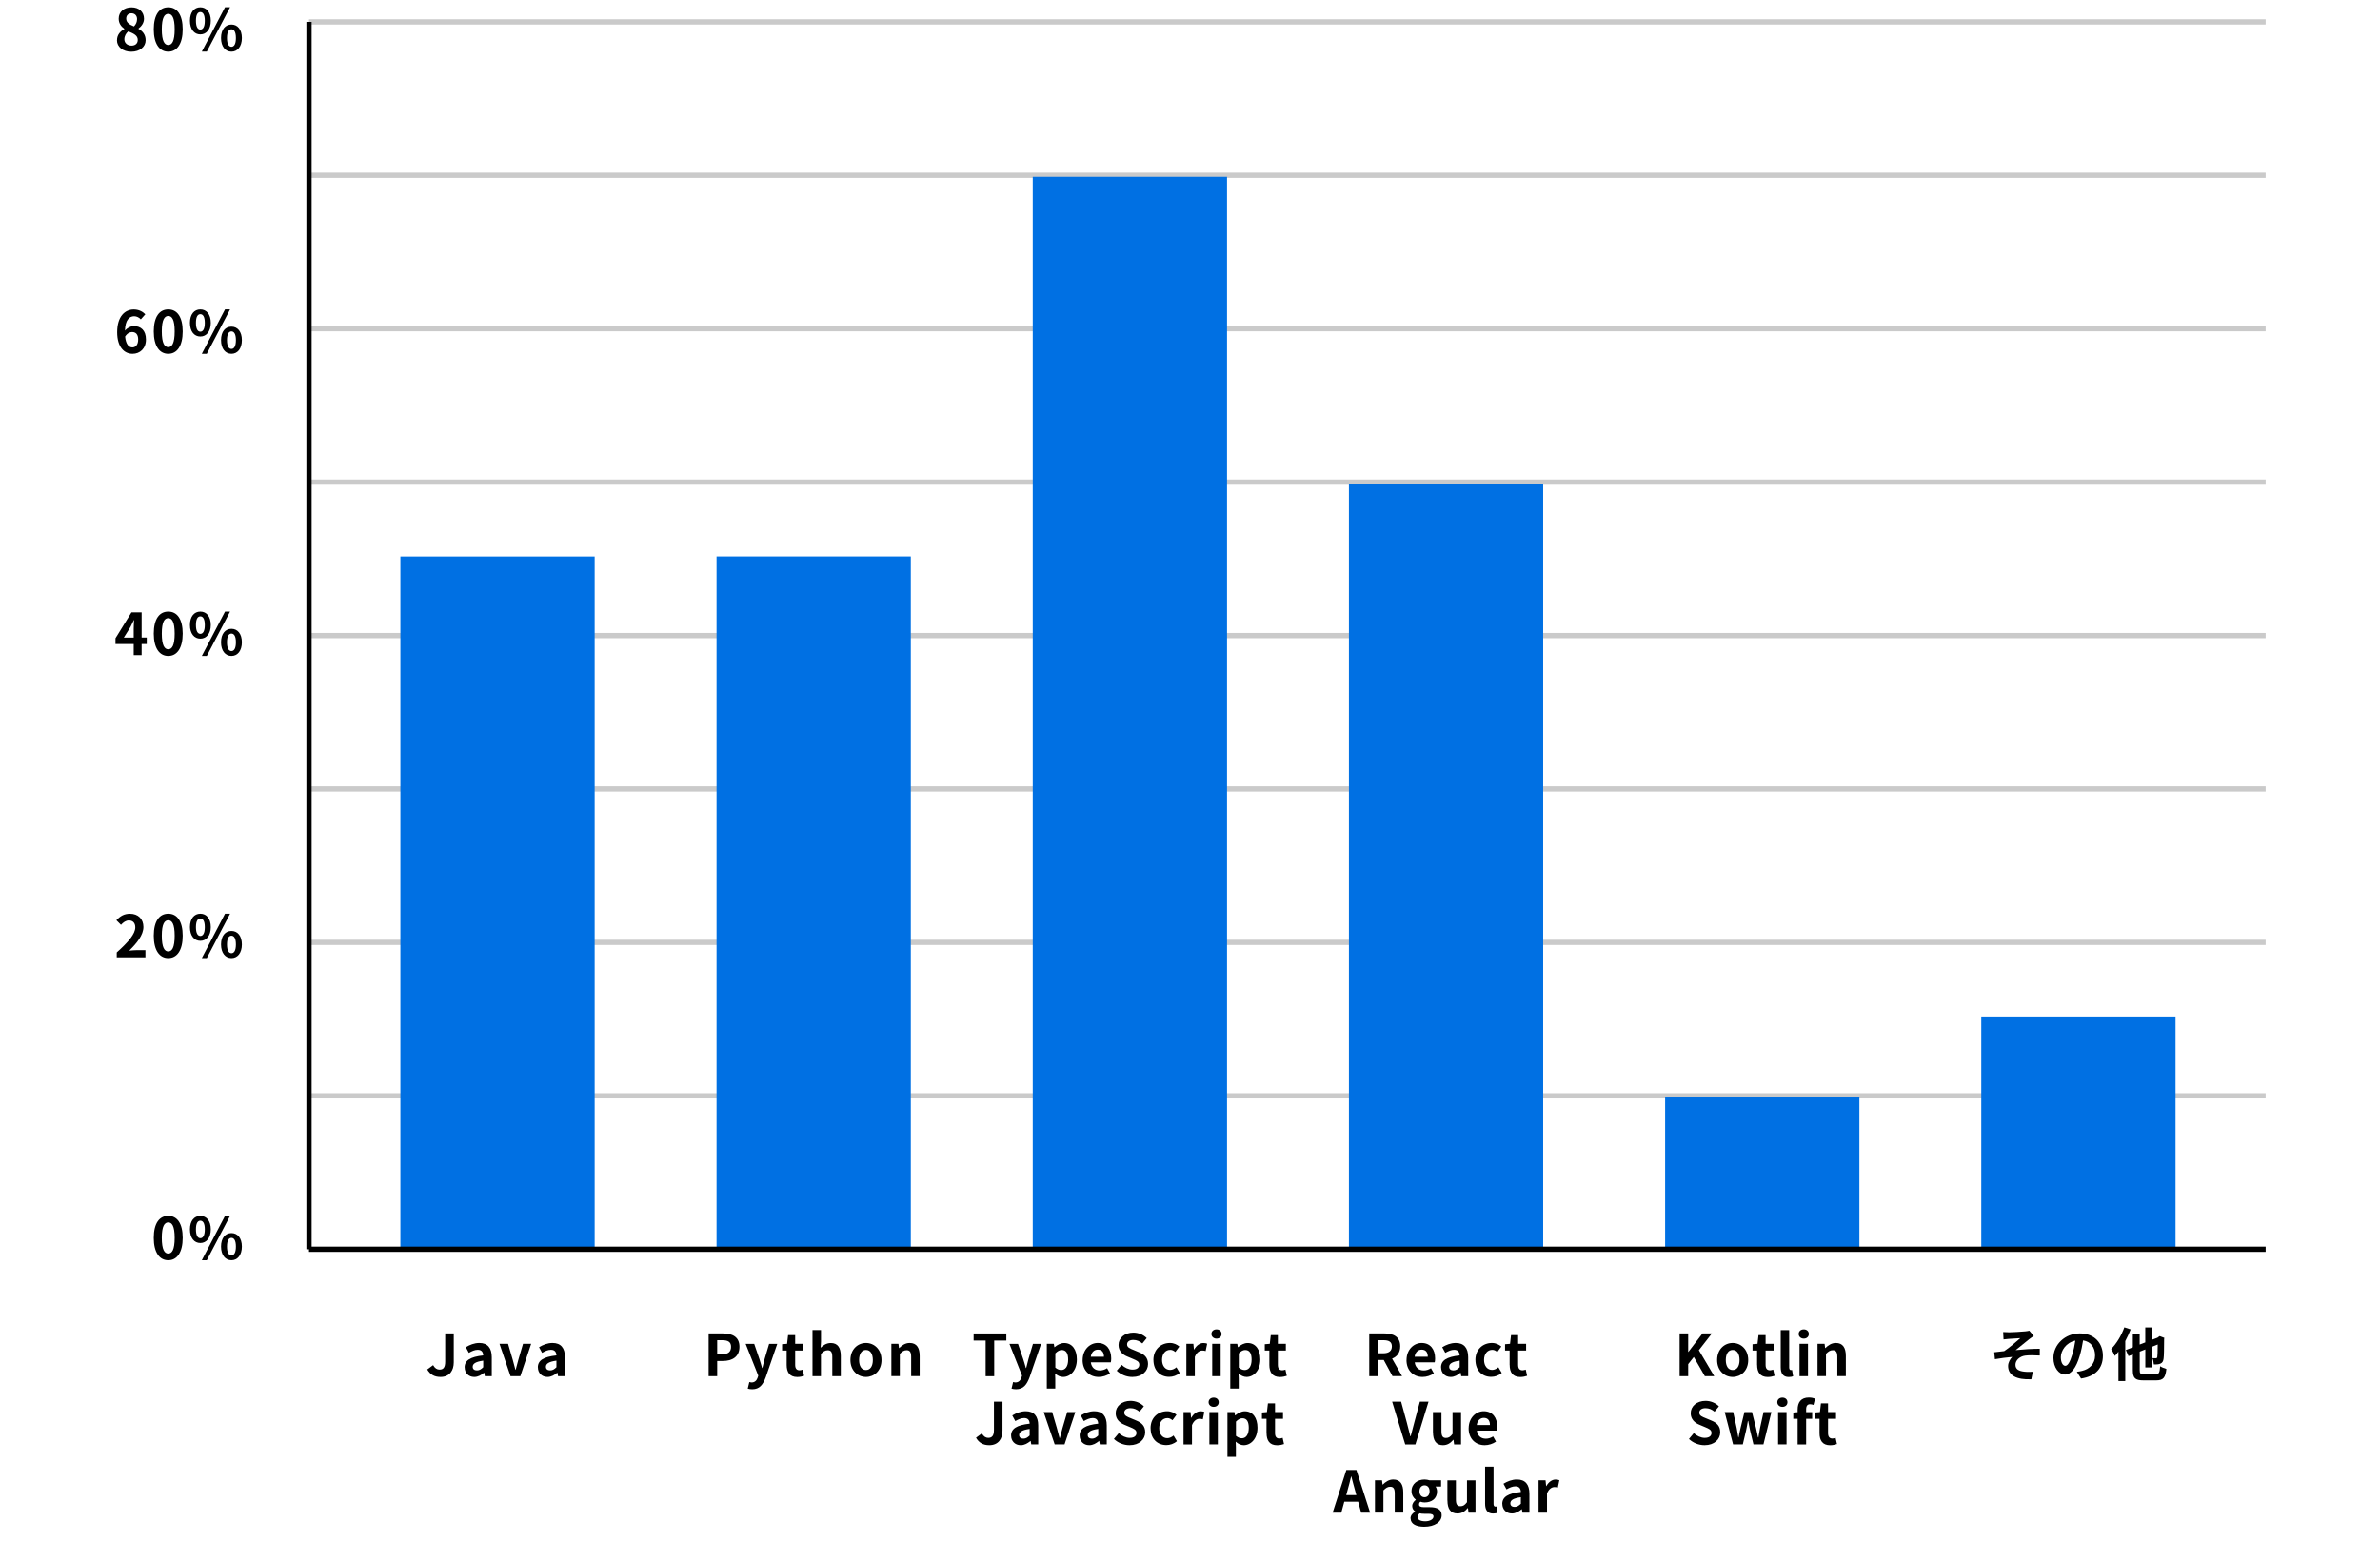 <?xml version="1.0" encoding="UTF-8"?><svg id="_レイヤー_1" xmlns="http://www.w3.org/2000/svg" width="453.18" height="293.7" viewBox="0 0 453.18 293.7"><defs><style>.cls-1{fill:#0070e3;}.cls-2{fill:#cacaca;}</style></defs><rect class="cls-2" x="58.84" y="3.67" width="372.57" height="1"/><rect class="cls-2" x="58.84" y="32.88" width="372.57" height="1"/><rect class="cls-2" x="58.84" y="62.1" width="372.57" height="1"/><rect class="cls-2" x="58.84" y="91.32" width="372.57" height="1"/><rect class="cls-2" x="58.84" y="120.54" width="372.57" height="1"/><rect class="cls-2" x="58.84" y="149.75" width="372.57" height="1"/><rect class="cls-2" x="58.84" y="178.97" width="372.57" height="1"/><rect class="cls-2" x="58.84" y="208.19" width="372.57" height="1"/><rect class="cls-1" x="76.24" y="105.98" width="36.99" height="131.86"/><rect class="cls-1" x="136.44" y="105.97" width="36.99" height="131.87"/><rect class="cls-1" x="196.65" y="33.67" width="36.99" height="204.17"/><rect class="cls-1" x="256.85" y="92.19" width="36.99" height="145.65"/><rect class="cls-1" x="317.06" y="208.86" width="36.99" height="28.98"/><rect class="cls-1" x="377.26" y="193.58" width="36.99" height="44.27"/><rect x="58.84" y="237.41" width="372.57" height="1"/><rect x="58.34" y="4.17" width="1" height="233.74"/><path d="M29.28,235.74c0-2.82,1.1-4.19,2.76-4.19s2.75,1.39,2.75,4.19-1.1,4.26-2.75,4.26-2.76-1.45-2.76-4.26ZM33.26,235.74c0-2.28-.53-2.94-1.22-2.94s-1.23.66-1.23,2.94.53,2.99,1.23,2.99,1.22-.7,1.22-2.99Z"/><path d="M36.17,234.12c0-1.63.81-2.56,1.98-2.56s1.99.94,1.99,2.56-.83,2.6-1.99,2.6-1.98-.96-1.98-2.6ZM39,234.12c0-1.2-.37-1.65-.85-1.65s-.84.45-.84,1.65.36,1.68.84,1.68.85-.48.85-1.68ZM42.85,231.55h.96l-4.43,8.45h-.95l4.42-8.45ZM42.09,237.4c0-1.64.82-2.57,1.98-2.57s1.99.94,1.99,2.57-.84,2.6-1.99,2.6-1.98-.97-1.98-2.6ZM44.92,237.4c0-1.2-.37-1.66-.85-1.66s-.85.46-.85,1.66.37,1.67.85,1.67.85-.47.85-1.67Z"/><path d="M81.35,260.81l1.12-.83c.32.59.75.85,1.21.85.72,0,1.09-.38,1.09-1.51v-5.38h1.63v5.51c0,1.53-.77,2.78-2.52,2.78-1.19,0-1.98-.48-2.53-1.43Z"/><path d="M88.47,260.41c0-1.32,1.07-2.01,3.54-2.28-.02-.61-.29-1.07-1.04-1.07-.57,0-1.12.25-1.69.58l-.58-1.07c.73-.45,1.61-.81,2.57-.81,1.56,0,2.37.93,2.37,2.72v3.6h-1.32l-.12-.66h-.03c-.54.46-1.15.81-1.86.81-1.1,0-1.83-.78-1.83-1.83ZM92.01,260.37v-1.24c-1.5.2-2,.61-2,1.16,0,.48.34.69.81.69s.8-.22,1.19-.6Z"/><path d="M95.11,255.92h1.63l.9,3.07c.15.61.33,1.24.5,1.87h.05c.15-.63.33-1.27.5-1.87l.9-3.07h1.55l-2.06,6.16h-1.87l-2.1-6.16Z"/><path d="M102.41,260.41c0-1.32,1.07-2.01,3.54-2.28-.02-.61-.29-1.07-1.04-1.07-.57,0-1.12.25-1.69.58l-.58-1.07c.73-.45,1.61-.81,2.57-.81,1.56,0,2.37.93,2.37,2.72v3.6h-1.32l-.12-.66h-.03c-.54.46-1.16.81-1.86.81-1.1,0-1.83-.78-1.83-1.83ZM105.95,260.37v-1.24c-1.5.2-2,.61-2,1.16,0,.48.34.69.81.69s.8-.22,1.19-.6Z"/><path d="M134.94,253.94h2.67c1.8,0,3.19.63,3.19,2.55s-1.4,2.7-3.15,2.7h-1.09v2.89h-1.63v-8.14ZM137.54,257.9c1.12,0,1.66-.47,1.66-1.41s-.59-1.26-1.72-1.26h-.92v2.67h.98Z"/><path d="M142.38,264.44l.3-1.24c.11.03.29.08.43.08.63,0,.98-.4,1.16-.94l.11-.36-2.4-6.05h1.63l.98,2.86c.19.55.34,1.14.52,1.74h.05c.14-.57.3-1.17.44-1.74l.85-2.86h1.55l-2.19,6.35c-.54,1.45-1.2,2.29-2.57,2.29-.36,0-.6-.04-.85-.12Z"/><path d="M149.79,259.93v-2.73h-.87v-1.2l.95-.08.19-1.65h1.35v1.65h1.52v1.28h-1.52v2.73c0,.7.29,1.03.84,1.03.2,0,.44-.07.6-.13l.26,1.18c-.33.11-.76.23-1.3.23-1.46,0-2.02-.92-2.02-2.31Z"/><path d="M154.72,253.3h1.61v2.21l-.07,1.16c.49-.46,1.1-.9,1.94-.9,1.33,0,1.9.92,1.9,2.47v3.84h-1.62v-3.64c0-.95-.26-1.29-.87-1.29-.51,0-.83.24-1.29.69v4.24h-1.61v-8.78Z"/><path d="M161.93,259.01c0-2.06,1.42-3.25,2.96-3.25s2.96,1.19,2.96,3.25-1.42,3.22-2.96,3.22-2.96-1.19-2.96-3.22ZM166.2,259.01c0-1.17-.47-1.92-1.31-1.92s-1.31.76-1.31,1.92.47,1.9,1.31,1.9,1.31-.75,1.31-1.9Z"/><path d="M169.75,255.92h1.32l.11.81h.04c.54-.53,1.17-.97,2-.97,1.33,0,1.9.92,1.9,2.47v3.84h-1.62v-3.64c0-.95-.26-1.29-.87-1.29-.51,0-.82.24-1.29.69v4.24h-1.61v-6.16Z"/><path d="M187.68,255.3h-2.29v-1.35h6.23v1.35h-2.31v6.79h-1.63v-6.79Z"/><path d="M192.61,264.44l.3-1.24c.11.03.29.08.43.08.63,0,.98-.4,1.16-.94l.11-.36-2.4-6.05h1.63l.98,2.86c.19.55.34,1.14.52,1.74h.06c.14-.57.3-1.17.44-1.74l.85-2.86h1.55l-2.19,6.35c-.54,1.45-1.2,2.29-2.57,2.29-.36,0-.6-.04-.85-.12Z"/><path d="M199.34,255.92h1.32l.11.64h.04c.52-.44,1.16-.79,1.82-.79,1.52,0,2.42,1.24,2.42,3.13,0,2.11-1.27,3.33-2.62,3.33-.54,0-1.06-.24-1.53-.67l.04,1.01v1.87h-1.61v-8.53ZM203.39,258.93c0-1.18-.37-1.83-1.22-1.83-.42,0-.79.21-1.22.64v2.71c.4.34.79.46,1.12.46.75,0,1.32-.64,1.32-1.98Z"/><path d="M206.15,259.01c0-2,1.4-3.25,2.87-3.25,1.69,0,2.57,1.24,2.57,2.95,0,.3-.03.59-.08.74h-3.8c.13,1.01.79,1.54,1.71,1.54.51,0,.95-.15,1.39-.43l.55.99c-.6.42-1.39.68-2.16.68-1.72,0-3.06-1.2-3.06-3.22ZM210.21,258.39c0-.84-.37-1.36-1.17-1.36-.65,0-1.22.46-1.34,1.36h2.51Z"/><path d="M212.63,261.05l.94-1.12c.58.54,1.35.9,2.07.9.85,0,1.3-.36,1.3-.94,0-.6-.5-.79-1.22-1.1l-1.09-.46c-.83-.34-1.65-1-1.65-2.19,0-1.33,1.17-2.35,2.82-2.35.95,0,1.89.37,2.55,1.04l-.83,1.02c-.52-.43-1.06-.67-1.73-.67-.71,0-1.18.32-1.18.86,0,.58.58.79,1.28,1.07l1.07.45c.99.41,1.64,1.03,1.64,2.21,0,1.33-1.11,2.46-2.99,2.46-1.09,0-2.18-.43-2.97-1.19Z"/><path d="M219.62,259.01c0-2.06,1.47-3.25,3.15-3.25.76,0,1.34.3,1.79.68l-.77,1.04c-.31-.26-.59-.41-.95-.41-.94,0-1.57.76-1.57,1.92s.64,1.9,1.53,1.9c.44,0,.86-.21,1.2-.5l.64,1.07c-.58.52-1.33.75-2.01.75-1.71,0-3-1.19-3-3.22Z"/><path d="M225.91,255.92h1.32l.11,1.09h.04c.45-.8,1.11-1.24,1.75-1.24.34,0,.54.05.73.13l-.29,1.4c-.21-.07-.38-.1-.64-.1-.48,0-1.07.32-1.42,1.21v3.67h-1.61v-6.16Z"/><path d="M230.67,254.05c0-.53.41-.88.97-.88s.96.35.96.88-.41.88-.96.88-.97-.38-.97-.88ZM230.82,255.92h1.61v6.16h-1.61v-6.16Z"/><path d="M234.27,255.92h1.32l.11.64h.04c.52-.44,1.16-.79,1.82-.79,1.52,0,2.42,1.24,2.42,3.13,0,2.11-1.27,3.33-2.62,3.33-.54,0-1.06-.24-1.53-.67l.04,1.01v1.87h-1.61v-8.53ZM238.32,258.93c0-1.18-.37-1.83-1.22-1.83-.42,0-.79.21-1.22.64v2.71c.4.34.79.46,1.12.46.75,0,1.32-.64,1.32-1.98Z"/><path d="M241.7,259.93v-2.73h-.87v-1.2l.95-.08.19-1.65h1.35v1.65h1.52v1.28h-1.52v2.73c0,.7.29,1.03.84,1.03.2,0,.44-.07.6-.13l.26,1.18c-.33.11-.76.23-1.3.23-1.46,0-2.02-.92-2.02-2.31Z"/><path d="M185.84,273.81l1.12-.83c.32.59.75.85,1.21.85.71,0,1.09-.38,1.09-1.51v-5.38h1.63v5.51c0,1.53-.77,2.78-2.52,2.78-1.19,0-1.98-.48-2.53-1.43Z"/><path d="M192.52,273.41c0-1.32,1.07-2.01,3.54-2.28-.02-.61-.29-1.07-1.04-1.07-.57,0-1.12.25-1.69.58l-.58-1.07c.73-.45,1.61-.81,2.57-.81,1.56,0,2.37.93,2.37,2.72v3.6h-1.32l-.12-.66h-.03c-.54.46-1.15.81-1.86.81-1.1,0-1.83-.78-1.83-1.83ZM196.06,273.37v-1.24c-1.5.2-2,.61-2,1.16,0,.48.34.69.81.69s.8-.22,1.19-.6Z"/><path d="M198.72,268.92h1.63l.9,3.07c.15.61.33,1.24.5,1.87h.06c.15-.63.33-1.27.5-1.87l.9-3.07h1.55l-2.06,6.16h-1.87l-2.1-6.16Z"/><path d="M205.57,273.41c0-1.32,1.07-2.01,3.54-2.28-.02-.61-.29-1.07-1.04-1.07-.57,0-1.12.25-1.69.58l-.58-1.07c.73-.45,1.61-.81,2.57-.81,1.56,0,2.37.93,2.37,2.72v3.6h-1.32l-.12-.66h-.03c-.54.46-1.15.81-1.86.81-1.1,0-1.83-.78-1.83-1.83ZM209.12,273.37v-1.24c-1.5.2-2,.61-2,1.16,0,.48.34.69.81.69s.8-.22,1.19-.6Z"/><path d="M212.09,274.05l.94-1.12c.58.54,1.35.9,2.07.9.85,0,1.3-.36,1.3-.94,0-.6-.5-.79-1.22-1.1l-1.09-.46c-.83-.34-1.65-1-1.65-2.19,0-1.33,1.17-2.35,2.82-2.35.95,0,1.89.37,2.55,1.04l-.83,1.02c-.52-.43-1.06-.67-1.73-.67-.71,0-1.18.32-1.18.86,0,.58.58.79,1.28,1.07l1.07.45c.99.41,1.64,1.03,1.64,2.21,0,1.33-1.11,2.46-2.99,2.46-1.09,0-2.18-.43-2.97-1.19Z"/><path d="M219.08,272.01c0-2.06,1.47-3.25,3.15-3.25.76,0,1.34.3,1.79.68l-.77,1.04c-.31-.26-.59-.41-.95-.41-.94,0-1.57.76-1.57,1.92s.64,1.9,1.53,1.9c.44,0,.86-.21,1.2-.5l.64,1.07c-.58.52-1.33.75-2.01.75-1.71,0-3-1.19-3-3.22Z"/><path d="M225.37,268.92h1.32l.11,1.09h.04c.45-.8,1.11-1.24,1.75-1.24.34,0,.54.05.73.13l-.29,1.4c-.21-.07-.38-.1-.64-.1-.48,0-1.07.32-1.42,1.21v3.67h-1.61v-6.16Z"/><path d="M230.13,267.05c0-.53.41-.88.97-.88s.96.35.96.88-.41.88-.96.88-.97-.38-.97-.88ZM230.28,268.92h1.61v6.16h-1.61v-6.16Z"/><path d="M233.73,268.92h1.32l.11.64h.04c.52-.44,1.16-.79,1.82-.79,1.52,0,2.42,1.24,2.42,3.13,0,2.11-1.27,3.33-2.62,3.33-.54,0-1.06-.24-1.53-.67l.04,1.01v1.87h-1.61v-8.53ZM237.78,271.93c0-1.18-.37-1.83-1.22-1.83-.42,0-.79.21-1.22.64v2.71c.4.34.79.46,1.12.46.75,0,1.32-.64,1.32-1.98Z"/><path d="M241.16,272.93v-2.73h-.87v-1.2l.95-.08.19-1.65h1.35v1.65h1.52v1.28h-1.52v2.73c0,.7.29,1.03.84,1.03.2,0,.44-.07.61-.13l.26,1.18c-.33.11-.76.23-1.3.23-1.46,0-2.02-.92-2.02-2.31Z"/><path d="M265.15,262.08l-1.67-3.08h-1.13v3.08h-1.63v-8.14h2.84c1.71,0,3.06.59,3.06,2.46,0,1.22-.62,1.98-1.55,2.34l1.9,3.33h-1.82ZM262.35,257.72h1.06c1.04,0,1.62-.44,1.62-1.31s-.57-1.18-1.62-1.18h-1.06v2.49Z"/><path d="M267.82,259.01c0-2,1.4-3.25,2.87-3.25,1.69,0,2.57,1.24,2.57,2.95,0,.3-.03.59-.08.74h-3.8c.13,1.01.79,1.54,1.71,1.54.51,0,.95-.15,1.39-.43l.55.99c-.61.42-1.39.68-2.16.68-1.72,0-3.06-1.2-3.06-3.22ZM271.87,258.39c0-.84-.37-1.36-1.17-1.36-.65,0-1.22.46-1.34,1.36h2.51Z"/><path d="M274.39,260.41c0-1.32,1.07-2.01,3.54-2.28-.02-.61-.29-1.07-1.04-1.07-.57,0-1.12.25-1.69.58l-.58-1.07c.73-.45,1.61-.81,2.57-.81,1.56,0,2.37.93,2.37,2.72v3.6h-1.32l-.12-.66h-.03c-.54.46-1.16.81-1.86.81-1.1,0-1.83-.78-1.83-1.83ZM277.94,260.37v-1.24c-1.5.2-2,.61-2,1.16,0,.48.34.69.81.69s.8-.22,1.19-.6Z"/><path d="M280.93,259.01c0-2.06,1.47-3.25,3.15-3.25.76,0,1.34.3,1.79.68l-.77,1.04c-.31-.26-.59-.41-.95-.41-.93,0-1.57.76-1.57,1.92s.64,1.9,1.53,1.9c.44,0,.86-.21,1.2-.5l.64,1.07c-.58.52-1.33.75-2.01.75-1.71,0-3-1.19-3-3.22Z"/><path d="M287.45,259.93v-2.73h-.87v-1.2l.95-.08.19-1.65h1.35v1.65h1.52v1.28h-1.52v2.73c0,.7.29,1.03.84,1.03.2,0,.44-.07.61-.13l.26,1.18c-.33.11-.76.23-1.3.23-1.46,0-2.02-.92-2.02-2.31Z"/><path d="M265.08,266.94h1.71l1.08,3.96c.25.9.42,1.72.68,2.63h.06c.25-.91.44-1.73.69-2.63l1.06-3.96h1.65l-2.5,8.14h-1.94l-2.49-8.14Z"/><path d="M272.85,272.77v-3.85h1.62v3.64c0,.96.26,1.29.86,1.29.51,0,.84-.22,1.25-.77v-4.16h1.62v6.16h-1.32l-.12-.88h-.04c-.53.63-1.12,1.03-1.97,1.03-1.32,0-1.89-.92-1.89-2.46Z"/><path d="M279.65,272.01c0-2,1.4-3.25,2.87-3.25,1.69,0,2.57,1.24,2.57,2.95,0,.3-.03.59-.08.74h-3.8c.13,1.01.79,1.54,1.71,1.54.51,0,.95-.15,1.39-.43l.55.99c-.6.42-1.39.68-2.16.68-1.72,0-3.06-1.2-3.06-3.22ZM283.7,271.39c0-.84-.37-1.36-1.17-1.36-.65,0-1.22.46-1.34,1.36h2.51Z"/><path d="M258.61,285.99h-2.64l-.57,2.09h-1.65l2.61-8.14h1.91l2.62,8.14h-1.71l-.57-2.09ZM258.26,284.73l-.24-.89c-.25-.85-.47-1.78-.71-2.66h-.04c-.21.89-.45,1.81-.69,2.66l-.24.89h1.94Z"/><path d="M261.83,281.92h1.32l.11.81h.04c.54-.53,1.17-.97,2-.97,1.33,0,1.9.92,1.9,2.47v3.84h-1.62v-3.64c0-.95-.26-1.29-.87-1.29-.51,0-.83.24-1.29.69v4.24h-1.61v-6.16Z"/><path d="M268.58,289.17c0-.52.32-.96.88-1.28v-.06c-.32-.21-.56-.53-.56-1.03,0-.46.32-.89.68-1.16v-.04c-.42-.31-.81-.89-.81-1.61,0-1.45,1.18-2.23,2.49-2.23.34,0,.67.07.92.15h2.22v1.19h-1.06c.17.21.29.55.29.94,0,1.39-1.06,2.09-2.38,2.09-.24,0-.53-.05-.79-.14-.18.14-.26.29-.26.53,0,.33.24.51.97.51h1.05c1.49,0,2.29.46,2.29,1.54,0,1.24-1.29,2.19-3.34,2.19-1.45,0-2.57-.5-2.57-1.58ZM272.96,288.84c0-.44-.36-.55-1.02-.55h-.75c-.37,0-.64-.03-.86-.09-.27.22-.41.46-.41.71,0,.52.57.81,1.47.81s1.56-.41,1.56-.89ZM272.21,284c0-.73-.41-1.13-.96-1.13s-.97.41-.97,1.13.43,1.13.97,1.13.96-.41.96-1.13Z"/><path d="M275.6,285.77v-3.85h1.62v3.64c0,.96.26,1.29.86,1.29.51,0,.84-.22,1.25-.77v-4.16h1.62v6.16h-1.32l-.12-.88h-.04c-.53.63-1.12,1.03-1.97,1.03-1.32,0-1.89-.92-1.89-2.46Z"/><path d="M282.78,286.36v-7.05h1.61v7.13c0,.36.18.48.33.48.07,0,.11,0,.22-.02l.2,1.2c-.19.08-.46.14-.84.14-1.12,0-1.52-.74-1.52-1.88Z"/><path d="M286.05,286.41c0-1.32,1.07-2.01,3.54-2.28-.02-.61-.29-1.07-1.04-1.07-.57,0-1.12.25-1.69.58l-.58-1.07c.73-.45,1.61-.81,2.57-.81,1.56,0,2.37.93,2.37,2.72v3.6h-1.32l-.12-.66h-.03c-.54.46-1.16.81-1.86.81-1.1,0-1.83-.78-1.83-1.83ZM289.59,286.37v-1.24c-1.5.2-2,.61-2,1.16,0,.48.34.69.81.69s.8-.22,1.19-.6Z"/><path d="M292.97,281.92h1.32l.11,1.09h.04c.45-.8,1.11-1.24,1.75-1.24.34,0,.54.05.73.13l-.29,1.4c-.21-.07-.38-.1-.64-.1-.48,0-1.07.32-1.42,1.21v3.67h-1.61v-6.16Z"/><path d="M319.82,253.94h1.63v3.53h.03l2.7-3.53h1.79l-2.49,3.2,2.93,4.94h-1.79l-2.1-3.65-1.07,1.36v2.29h-1.63v-8.14Z"/><path d="M326.96,259.01c0-2.06,1.42-3.25,2.96-3.25s2.96,1.19,2.96,3.25-1.42,3.22-2.96,3.22-2.96-1.19-2.96-3.22ZM331.23,259.01c0-1.17-.47-1.92-1.31-1.92s-1.31.76-1.31,1.92.47,1.9,1.31,1.9,1.31-.75,1.31-1.9Z"/><path d="M334.57,259.93v-2.73h-.87v-1.2l.95-.08.19-1.65h1.35v1.65h1.52v1.28h-1.52v2.73c0,.7.29,1.03.84,1.03.2,0,.44-.07.61-.13l.26,1.18c-.33.11-.76.23-1.3.23-1.46,0-2.02-.92-2.02-2.31Z"/><path d="M339.07,260.36v-7.05h1.61v7.13c0,.36.18.48.33.48.07,0,.11,0,.22-.02l.2,1.2c-.19.08-.46.14-.84.14-1.12,0-1.52-.74-1.52-1.88Z"/><path d="M342.49,254.05c0-.53.41-.88.97-.88s.96.35.96.88-.41.88-.96.88-.97-.38-.97-.88ZM342.65,255.92h1.61v6.16h-1.61v-6.16Z"/><path d="M346.1,255.92h1.32l.11.81h.04c.54-.53,1.17-.97,2-.97,1.33,0,1.9.92,1.9,2.47v3.84h-1.62v-3.64c0-.95-.26-1.29-.87-1.29-.51,0-.83.24-1.29.69v4.24h-1.61v-6.16Z"/><path d="M321.59,274.05l.93-1.12c.58.54,1.35.9,2.07.9.85,0,1.3-.36,1.3-.94,0-.6-.5-.79-1.22-1.1l-1.09-.46c-.83-.34-1.65-1-1.65-2.19,0-1.33,1.17-2.35,2.82-2.35.95,0,1.89.37,2.55,1.04l-.83,1.02c-.52-.43-1.06-.67-1.73-.67-.71,0-1.18.32-1.18.86,0,.58.58.79,1.28,1.07l1.07.45c.99.41,1.64,1.03,1.64,2.21,0,1.33-1.11,2.46-2.99,2.46-1.09,0-2.18-.43-2.97-1.19Z"/><path d="M328.4,268.92h1.62l.67,3.05c.12.59.2,1.19.31,1.79h.04c.12-.6.23-1.21.38-1.79l.74-3.05h1.44l.77,3.05c.14.59.25,1.19.39,1.79h.06c.11-.6.19-1.2.31-1.79l.67-3.05h1.5l-1.52,6.16h-1.9l-.65-2.68c-.13-.58-.23-1.14-.35-1.79h-.06c-.12.65-.21,1.22-.34,1.79l-.63,2.68h-1.85l-1.6-6.16Z"/><path d="M338.42,267.05c0-.53.41-.88.97-.88s.96.35.96.88-.41.88-.96.88-.97-.38-.97-.88ZM338.57,268.92h1.61v6.16h-1.61v-6.16Z"/><path d="M345.31,267.56c-.21-.08-.45-.13-.65-.13-.48,0-.75.29-.75.97v.53h1.15v1.28h-1.15v4.88h-1.62v-4.88h-.83v-1.2l.83-.07v-.51c0-1.29.59-2.28,2.15-2.28.47,0,.89.11,1.17.22l-.3,1.19Z"/><path d="M346.46,272.93v-2.73h-.87v-1.2l.95-.08.19-1.65h1.35v1.65h1.52v1.28h-1.52v2.73c0,.7.29,1.03.84,1.03.2,0,.44-.07.6-.13l.26,1.18c-.33.11-.76.23-1.3.23-1.46,0-2.02-.92-2.02-2.31Z"/><path d="M382.47,253.73c.46,0,2.51-.1,3.17-.18.35-.03.61-.09.76-.13l.86,1c-.22.15-.63.42-.85.6-.78.62-1.86,1.52-2.6,2.1,1.46-.15,3.26-.26,4.59-.26v1.29c-1.05-.07-2.13-.07-2.79.02-1,.14-1.84.85-1.84,1.74s.67,1.19,1.65,1.31c.6.07,1.25.05,1.66.02l-.29,1.43c-2.79.12-4.42-.71-4.42-2.53,0-.67.4-1.34.79-1.72-.99.08-2.21.24-3.3.43l-.13-1.32c.58-.06,1.34-.15,1.9-.22.98-.64,2.4-1.87,3.07-2.47-.44.03-1.78.1-2.22.14-.28.02-.64.07-.98.1l-.07-1.4c.34.03.66.04,1.03.04Z"/><path d="M395.44,261.25c.42-.05.73-.11,1.01-.18,1.4-.33,2.48-1.33,2.48-2.92s-.81-2.63-2.28-2.88c-.15.92-.34,1.94-.65,2.96-.65,2.2-1.6,3.54-2.78,3.54s-2.22-1.33-2.22-3.17c0-2.51,2.19-4.66,5.02-4.66s4.4,1.88,4.4,4.26-1.41,3.92-4.16,4.33l-.81-1.29ZM394.59,257.95c.25-.8.45-1.74.58-2.64-1.8.38-2.76,1.96-2.76,3.16,0,1.1.44,1.64.85,1.64.45,0,.89-.68,1.33-2.16Z"/><path d="M405.7,253.19c-.29.74-.64,1.5-1.02,2.21v7.61h-1.3v-5.6c-.23.31-.46.58-.69.82-.12-.3-.48-1.01-.7-1.32.99-.99,1.96-2.55,2.51-4.13l1.21.4ZM410.46,261.7c.65,0,.76-.26.86-1.51.3.2.84.42,1.19.51-.18,1.63-.56,2.18-1.95,2.18h-2.43c-1.56,0-2.01-.43-2.01-1.94v-3l-.82.32-.51-1.16,1.33-.52v-2.6h1.3v2.08l1.07-.41v-2.85h1.22v2.37l1.11-.42.17-.13.24-.17.89.34-.04.2c-.01,1.92-.03,3.23-.1,3.72-.06.55-.25.84-.62.99-.34.15-.86.17-1.24.15-.02-.36-.13-.91-.29-1.2.24.01.55.02.67.02.15,0,.23-.04.28-.25.04-.2.07-.92.08-2.37l-1.14.45v3.92h-1.22v-3.43l-1.07.42v3.52c0,.66.11.76.81.76h2.23Z"/><path d="M26.81,60.82c-.29-.33-.78-.59-1.25-.59-.94,0-1.71.7-1.77,2.74.44-.54,1.14-.87,1.67-.87,1.36,0,2.33.81,2.33,2.56s-1.17,2.72-2.55,2.72c-1.55,0-2.93-1.24-2.93-4.11,0-3.04,1.51-4.33,3.15-4.33.99,0,1.72.42,2.21.92l-.86.97ZM26.31,64.66c0-.97-.45-1.42-1.16-1.42-.44,0-.92.23-1.33.86.15,1.49.7,2.06,1.39,2.06.61,0,1.1-.51,1.1-1.5Z"/><path d="M29.28,63.12c0-2.82,1.1-4.19,2.76-4.19s2.75,1.39,2.75,4.19-1.1,4.26-2.75,4.26-2.76-1.45-2.76-4.26ZM33.26,63.12c0-2.28-.53-2.94-1.22-2.94s-1.23.66-1.23,2.94.53,2.99,1.23,2.99,1.22-.71,1.22-2.99Z"/><path d="M36.17,61.49c0-1.63.81-2.56,1.98-2.56s1.99.93,1.99,2.56-.83,2.6-1.99,2.6-1.98-.96-1.98-2.6ZM39,61.49c0-1.2-.37-1.65-.85-1.65s-.84.45-.84,1.65.36,1.68.84,1.68.85-.48.85-1.68ZM42.85,58.93h.96l-4.43,8.45h-.95l4.42-8.45ZM42.09,64.78c0-1.64.82-2.57,1.98-2.57s1.99.94,1.99,2.57-.84,2.6-1.99,2.6-1.98-.97-1.98-2.6ZM44.92,64.78c0-1.2-.37-1.66-.85-1.66s-.85.46-.85,1.66.37,1.67.85,1.67.85-.47.85-1.67Z"/><path d="M27.94,122.65h-.97v2.11h-1.51v-2.11h-3.47v-1.1l3.04-4.93h1.94v4.8h.97v1.23ZM25.46,121.42v-1.66c0-.47.04-1.21.07-1.68h-.04c-.2.43-.42.88-.65,1.32l-1.27,2.03h1.89Z"/><path d="M29.28,120.66c0-2.82,1.1-4.19,2.76-4.19s2.75,1.39,2.75,4.19-1.1,4.26-2.75,4.26-2.76-1.45-2.76-4.26ZM33.26,120.66c0-2.28-.53-2.94-1.22-2.94s-1.23.66-1.23,2.94.53,2.99,1.23,2.99,1.22-.7,1.22-2.99Z"/><path d="M36.17,119.03c0-1.63.81-2.56,1.98-2.56s1.99.94,1.99,2.56-.83,2.6-1.99,2.6-1.98-.96-1.98-2.6ZM39,119.03c0-1.2-.37-1.65-.85-1.65s-.84.45-.84,1.65.36,1.68.84,1.68.85-.48.85-1.68ZM42.85,116.47h.96l-4.43,8.45h-.95l4.42-8.45ZM42.09,122.32c0-1.64.82-2.57,1.98-2.57s1.99.94,1.99,2.57-.84,2.6-1.99,2.6-1.98-.97-1.98-2.6ZM44.92,122.32c0-1.2-.37-1.66-.85-1.66s-.85.46-.85,1.66.37,1.67.85,1.67.85-.47.85-1.67Z"/><path d="M22.24,181.37c2.21-1.98,3.52-3.51,3.52-4.76,0-.83-.45-1.32-1.22-1.32-.59,0-1.09.38-1.5.84l-.88-.88c.75-.79,1.47-1.23,2.59-1.23,1.54,0,2.56.99,2.56,2.51s-1.22,3.06-2.71,4.51c.41-.04.95-.09,1.32-.09h1.77v1.36h-5.46v-.93Z"/><path d="M29.28,178.2c0-2.82,1.1-4.19,2.76-4.19s2.75,1.39,2.75,4.19-1.1,4.26-2.75,4.26-2.76-1.45-2.76-4.26ZM33.26,178.2c0-2.28-.53-2.94-1.22-2.94s-1.23.66-1.23,2.94.53,2.99,1.23,2.99,1.22-.71,1.22-2.99Z"/><path d="M36.17,176.57c0-1.63.81-2.56,1.98-2.56s1.99.93,1.99,2.56-.83,2.6-1.99,2.6-1.98-.96-1.98-2.6ZM39,176.57c0-1.2-.37-1.65-.85-1.65s-.84.45-.84,1.65.36,1.68.84,1.68.85-.48.85-1.68ZM42.85,174.01h.96l-4.43,8.45h-.95l4.42-8.45ZM42.09,179.86c0-1.64.82-2.57,1.98-2.57s1.99.94,1.99,2.57-.84,2.6-1.99,2.6-1.98-.97-1.98-2.6ZM44.92,179.86c0-1.2-.37-1.66-.85-1.66s-.85.46-.85,1.66.37,1.67.85,1.67.85-.47.85-1.67Z"/><path d="M22.28,7.66c0-1.05.64-1.72,1.4-2.12v-.05c-.63-.45-1.08-1.07-1.08-1.94,0-1.31,1.03-2.15,2.45-2.15s2.37.87,2.37,2.17c0,.8-.51,1.47-1.05,1.86v.06c.75.41,1.36,1.07,1.36,2.18,0,1.23-1.09,2.18-2.74,2.18-1.55,0-2.72-.9-2.72-2.18ZM26.23,7.6c0-.85-.75-1.2-1.8-1.63-.44.35-.75.9-.75,1.51,0,.74.61,1.21,1.36,1.21.68,0,1.19-.38,1.19-1.09ZM26.1,3.66c0-.66-.4-1.13-1.08-1.13-.55,0-.99.36-.99,1.01,0,.77.63,1.14,1.48,1.49.4-.42.58-.88.58-1.36Z"/><path d="M29.28,5.58c0-2.82,1.1-4.19,2.76-4.19s2.75,1.39,2.75,4.19-1.1,4.26-2.75,4.26-2.76-1.45-2.76-4.26ZM33.26,5.58c0-2.28-.53-2.94-1.22-2.94s-1.23.66-1.23,2.94.53,2.99,1.23,2.99,1.22-.7,1.22-2.99Z"/><path d="M36.17,3.95c0-1.63.81-2.56,1.98-2.56s1.99.94,1.99,2.56-.83,2.6-1.99,2.6-1.98-.96-1.98-2.6ZM39,3.95c0-1.2-.37-1.65-.85-1.65s-.84.45-.84,1.65.36,1.68.84,1.68.85-.48.85-1.68ZM42.85,1.38h.96l-4.43,8.45h-.95l4.42-8.45ZM42.09,7.24c0-1.64.82-2.57,1.98-2.57s1.99.94,1.99,2.57-.84,2.6-1.99,2.6-1.98-.97-1.98-2.6ZM44.92,7.24c0-1.2-.37-1.66-.85-1.66s-.85.46-.85,1.66.37,1.67.85,1.67.85-.47.85-1.67Z"/></svg>